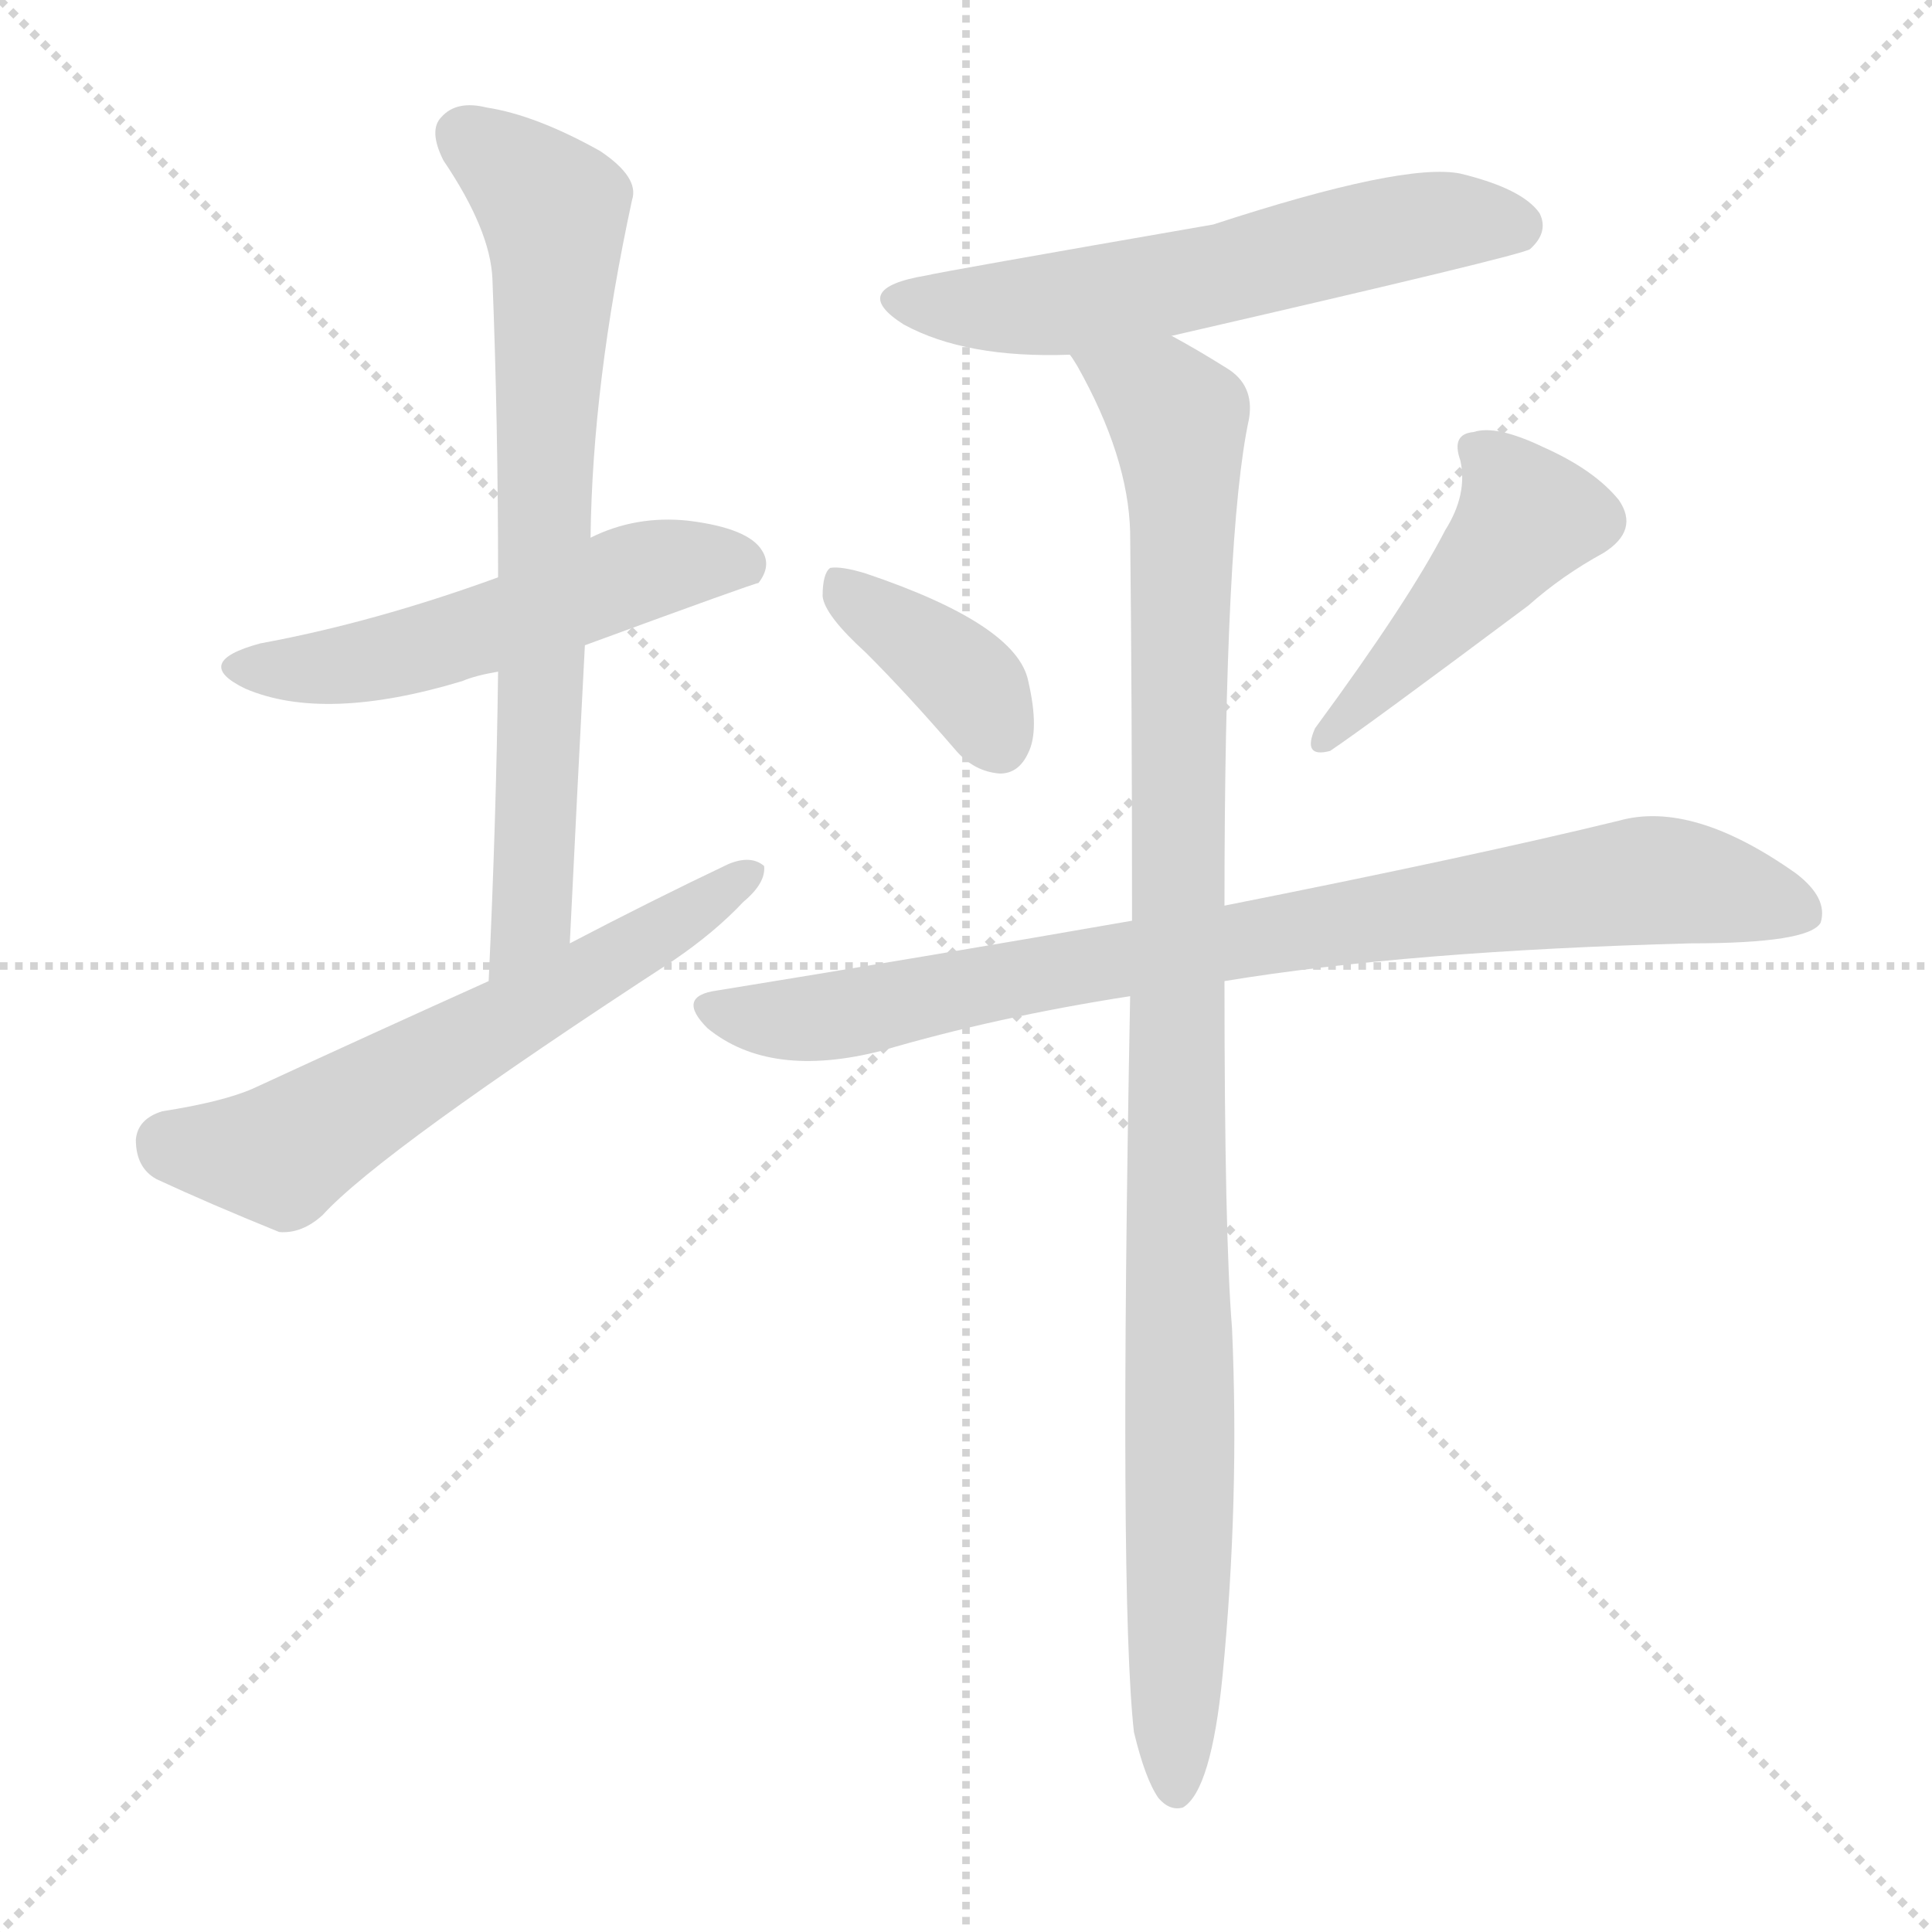 <svg version="1.1" viewBox="0 0 1024 1024" xmlns="http://www.w3.org/2000/svg">
  <g stroke="lightgray" stroke-dasharray="1,1" stroke-width="1" transform="scale(4, 4)">
    <line x1="0" y1="0" x2="256" y2="256"></line>
    <line x1="256" y1="0" x2="0" y2="256"></line>
    <line x1="128" y1="0" x2="128" y2="256"></line>
    <line x1="0" y1="128" x2="256" y2="128"></line>
  </g>
  <g transform="scale(1, -1) translate(0, -900)">
    <style type="text/css">@keyframes keyframes0 {from {stroke: black;stroke-dashoffset: 533;stroke-width: 128;}
	6% {animation-timing-function: step-end;stroke: black;stroke-dashoffset: 0;stroke-width: 128;}
	11% {stroke: black;stroke-width: 1024;}
	100% {stroke: black;stroke-width: 1024;}}
#make-me-a-hanzi-animation-0 {animation: keyframes0 7s both;animation-delay: 0s;animation-timing-function: linear;animation-iteration-count: infinite;}
@keyframes keyframes1 {from {stroke: black;stroke-dashoffset: 726;stroke-width: 128;}
	9% {animation-timing-function: step-end;stroke: black;stroke-dashoffset: 0;stroke-width: 128;}
	13% {stroke: black;stroke-width: 1024;}
	89% {stroke: black;stroke-width: 1024;}
	90% {stroke: lightgray;stroke-width: 1024;}
	to {stroke: lightgray;stroke-width: 1024;}}
#make-me-a-hanzi-animation-1 {animation: keyframes1 7s both;animation-delay: .77s;animation-timing-function: linear;animation-iteration-count: infinite;}
@keyframes keyframes2 {from {stroke: black;stroke-dashoffset: 608;stroke-width: 128;}
	7% {animation-timing-function: step-end;stroke: black;stroke-dashoffset: 0;stroke-width: 128;}
	11% {stroke: black;stroke-width: 1024;}
	76% {stroke: black;stroke-width: 1024;}
	77% {stroke: lightgray;stroke-width: 1024;}
	to {stroke: lightgray;stroke-width: 1024;}}
#make-me-a-hanzi-animation-2 {animation: keyframes2 7s both;animation-delay: 1.68s;animation-timing-function: linear;animation-iteration-count: infinite;}
@keyframes keyframes3 {from {stroke: black;stroke-dashoffset: 585;stroke-width: 128;}
	7% {animation-timing-function: step-end;stroke: black;stroke-dashoffset: 0;stroke-width: 128;}
	11% {stroke: black;stroke-width: 1024;}
	65% {stroke: black;stroke-width: 1024;}
	66% {stroke: lightgray;stroke-width: 1024;}
	to {stroke: lightgray;stroke-width: 1024;}}
#make-me-a-hanzi-animation-3 {animation: keyframes3 7s both;animation-delay: 2.45s;animation-timing-function: linear;animation-iteration-count: infinite;}
@keyframes keyframes4 {from {stroke: black;stroke-dashoffset: 378;stroke-width: 128;}
	4% {animation-timing-function: step-end;stroke: black;stroke-dashoffset: 0;stroke-width: 128;}
	8% {stroke: black;stroke-width: 1024;}
	54% {stroke: black;stroke-width: 1024;}
	55% {stroke: lightgray;stroke-width: 1024;}
	to {stroke: lightgray;stroke-width: 1024;}}
#make-me-a-hanzi-animation-4 {animation: keyframes4 7s both;animation-delay: 3.22s;animation-timing-function: linear;animation-iteration-count: infinite;}
@keyframes keyframes5 {from {stroke: black;stroke-dashoffset: 460;stroke-width: 128;}
	6% {animation-timing-function: step-end;stroke: black;stroke-dashoffset: 0;stroke-width: 128;}
	10% {stroke: black;stroke-width: 1024;}
	46% {stroke: black;stroke-width: 1024;}
	47% {stroke: lightgray;stroke-width: 1024;}
	to {stroke: lightgray;stroke-width: 1024;}}
#make-me-a-hanzi-animation-5 {animation: keyframes5 7s both;animation-delay: 3.78s;animation-timing-function: linear;animation-iteration-count: infinite;}
@keyframes keyframes6 {from {stroke: black;stroke-dashoffset: 843;stroke-width: 128;}
	10% {animation-timing-function: step-end;stroke: black;stroke-dashoffset: 0;stroke-width: 128;}
	15% {stroke: black;stroke-width: 1024;}
	36% {stroke: black;stroke-width: 1024;}
	37% {stroke: lightgray;stroke-width: 1024;}
	to {stroke: lightgray;stroke-width: 1024;}}
#make-me-a-hanzi-animation-6 {animation: keyframes6 7s both;animation-delay: 4.48s;animation-timing-function: linear;animation-iteration-count: infinite;}
@keyframes keyframes7 {from {stroke: black;stroke-dashoffset: 1045;stroke-width: 128;}
	13% {animation-timing-function: step-end;stroke: black;stroke-dashoffset: 0;stroke-width: 128;}
	17% {stroke: black;stroke-width: 1024;}
	21% {stroke: black;stroke-width: 1024;}
	22% {stroke: lightgray;stroke-width: 1024;}
	to {stroke: lightgray;stroke-width: 1024;}}
#make-me-a-hanzi-animation-7 {animation: keyframes7 7s both;animation-delay: 5.53s;animation-timing-function: linear;animation-iteration-count: infinite;}</style>
    
      <path d="M 310 558 Q 400 591 402 591 Q 409 600 404 608 Q 397 620 365 624 Q 337 627 313 615 L 264 594 Q 198 570 138 559 Q 101 549 130 535 Q 172 517 245 539 Q 252 542 264 544 L 310 558 Z" fill="lightgray"></path>
    
      <path d="M 302 400 Q 306 482 310 558 L 313 615 Q 314 697 335 794 Q 339 806 318 820 Q 284 839 258 843 Q 242 847 234 838 Q 227 831 235 815 Q 260 778 261 752 Q 264 676 264 594 L 264 544 Q 263 465 259 380 C 258 350 301 370 302 400 Z" fill="lightgray"></path>
    
      <path d="M 259 380 Q 199 353 134 323 Q 118 316 86 311 Q 73 307 72 296 Q 72 281 83 275 Q 111 262 148 247 Q 160 246 171 256 Q 202 290 357 391 Q 379 406 394 422 Q 406 432 405 441 Q 398 447 386 442 Q 346 423 302 400 L 259 380 Z" fill="lightgray"></path>
    
      <path d="M 621 722 Q 808 765 811 768 Q 821 777 816 787 Q 807 800 774 808 Q 744 814 643 781 Q 499 756 491 754 Q 449 747 479 728 Q 512 710 567 712 L 621 722 Z" fill="lightgray"></path>
    
      <path d="M 459 554 Q 481 532 506 503 Q 516 491 530 490 Q 540 490 545 501 Q 551 513 545 539 Q 539 569 459 596 Q 446 600 440 599 Q 436 596 436 584 Q 437 574 459 554 Z" fill="lightgray"></path>
    
      <path d="M 766 619 Q 747 582 697 514 Q 690 498 705 502 Q 723 514 810 579 Q 828 595 850 607 Q 869 619 858 635 Q 845 651 818 663 Q 793 675 781 671 Q 769 670 774 656 Q 778 638 766 619 Z" fill="lightgray"></path>
    
      <path d="M 649 380 Q 746 396 896 400 Q 959 400 965 411 Q 969 424 952 437 Q 897 476 858 465 Q 780 446 649 420 L 600 412 Q 497 394 380 375 Q 358 372 375 355 Q 408 328 467 343 Q 528 361 599 372 L 649 380 Z" fill="lightgray"></path>
    
      <path d="M 601 -18 Q 607 -43 614 -53 Q 620 -60 627 -58 Q 642 -49 648 12 Q 657 105 653 196 Q 649 245 649 380 L 649 420 Q 649 618 662 678 Q 665 696 650 705 Q 634 715 621 722 C 595 737 552 738 567 712 Q 568 711 571 706 Q 598 658 599 618 Q 600 530 600 412 L 599 372 Q 593 54 601 -18 Z" fill="lightgray"></path>
    
    
      <clipPath id="make-me-a-hanzi-clip-0">
        <path d="M 310 558 Q 400 591 402 591 Q 409 600 404 608 Q 397 620 365 624 Q 337 627 313 615 L 264 594 Q 198 570 138 559 Q 101 549 130 535 Q 172 517 245 539 Q 252 542 264 544 L 310 558 Z"></path>
      </clipPath>
      <path clip-path="url(#make-me-a-hanzi-clip-7)" d="M 574 712 L 583 702 L 618 686 L 625 672 L 623 -49" fill="none" id="make-me-a-hanzi-animation-7" stroke-dasharray="917 1834" stroke-linecap="round"></path>
<path clip-path="url(#make-me-a-hanzi-clip-6)" d="M 377 365 L 400 360 L 453 363 L 581 390 L 876 434 L 956 417" fill="none" id="make-me-a-hanzi-animation-6" stroke-dasharray="715 1430" stroke-linecap="round"></path>
<path clip-path="url(#make-me-a-hanzi-clip-5)" d="M 781 662 L 801 643 L 809 626 L 785 593 L 703 510" fill="none" id="make-me-a-hanzi-animation-5" stroke-dasharray="332 664" stroke-linecap="round"></path>
<path clip-path="url(#make-me-a-hanzi-clip-4)" d="M 444 590 L 505 546 L 530 506" fill="none" id="make-me-a-hanzi-animation-4" stroke-dasharray="250 500" stroke-linecap="round"></path>
<path clip-path="url(#make-me-a-hanzi-clip-3)" d="M 482 743 L 503 737 L 558 738 L 762 783 L 805 779" fill="none" id="make-me-a-hanzi-animation-3" stroke-dasharray="457 914" stroke-linecap="round"></path>
<path clip-path="url(#make-me-a-hanzi-clip-2)" d="M 89 294 L 149 288 L 339 397 L 399 438" fill="none" id="make-me-a-hanzi-animation-2" stroke-dasharray="480 960" stroke-linecap="round"></path>
<path clip-path="url(#make-me-a-hanzi-clip-1)" d="M 246 829 L 284 799 L 293 789 L 294 777 L 283 425 L 282 414 L 264 387" fill="none" id="make-me-a-hanzi-animation-1" stroke-dasharray="598 1196" stroke-linecap="round"></path>
<path clip-path="url(#make-me-a-hanzi-clip-0)" d="M 131 548 L 161 545 L 214 553 L 347 599 L 383 603 L 399 598" fill="none" id="make-me-a-hanzi-animation-0" stroke-dasharray="405 810" stroke-linecap="round"></path>
    
      <clipPath id="make-me-a-hanzi-clip-1">
        <path d="M 302 400 Q 306 482 310 558 L 313 615 Q 314 697 335 794 Q 339 806 318 820 Q 284 839 258 843 Q 242 847 234 838 Q 227 831 235 815 Q 260 778 261 752 Q 264 676 264 594 L 264 544 Q 263 465 259 380 C 258 350 301 370 302 400 Z"></path>
      </clipPath>
      
    
      <clipPath id="make-me-a-hanzi-clip-2">
        <path d="M 259 380 Q 199 353 134 323 Q 118 316 86 311 Q 73 307 72 296 Q 72 281 83 275 Q 111 262 148 247 Q 160 246 171 256 Q 202 290 357 391 Q 379 406 394 422 Q 406 432 405 441 Q 398 447 386 442 Q 346 423 302 400 L 259 380 Z"></path>
      </clipPath>
      
    
      <clipPath id="make-me-a-hanzi-clip-3">
        <path d="M 621 722 Q 808 765 811 768 Q 821 777 816 787 Q 807 800 774 808 Q 744 814 643 781 Q 499 756 491 754 Q 449 747 479 728 Q 512 710 567 712 L 621 722 Z"></path>
      </clipPath>
      
    
      <clipPath id="make-me-a-hanzi-clip-4">
        <path d="M 459 554 Q 481 532 506 503 Q 516 491 530 490 Q 540 490 545 501 Q 551 513 545 539 Q 539 569 459 596 Q 446 600 440 599 Q 436 596 436 584 Q 437 574 459 554 Z"></path>
      </clipPath>
      
    
      <clipPath id="make-me-a-hanzi-clip-5">
        <path d="M 766 619 Q 747 582 697 514 Q 690 498 705 502 Q 723 514 810 579 Q 828 595 850 607 Q 869 619 858 635 Q 845 651 818 663 Q 793 675 781 671 Q 769 670 774 656 Q 778 638 766 619 Z"></path>
      </clipPath>
      
    
      <clipPath id="make-me-a-hanzi-clip-6">
        <path d="M 649 380 Q 746 396 896 400 Q 959 400 965 411 Q 969 424 952 437 Q 897 476 858 465 Q 780 446 649 420 L 600 412 Q 497 394 380 375 Q 358 372 375 355 Q 408 328 467 343 Q 528 361 599 372 L 649 380 Z"></path>
      </clipPath>
      
    
      <clipPath id="make-me-a-hanzi-clip-7">
        <path d="M 601 -18 Q 607 -43 614 -53 Q 620 -60 627 -58 Q 642 -49 648 12 Q 657 105 653 196 Q 649 245 649 380 L 649 420 Q 649 618 662 678 Q 665 696 650 705 Q 634 715 621 722 C 595 737 552 738 567 712 Q 568 711 571 706 Q 598 658 599 618 Q 600 530 600 412 L 599 372 Q 593 54 601 -18 Z"></path>
      </clipPath>
      
    
  </g>
</svg>